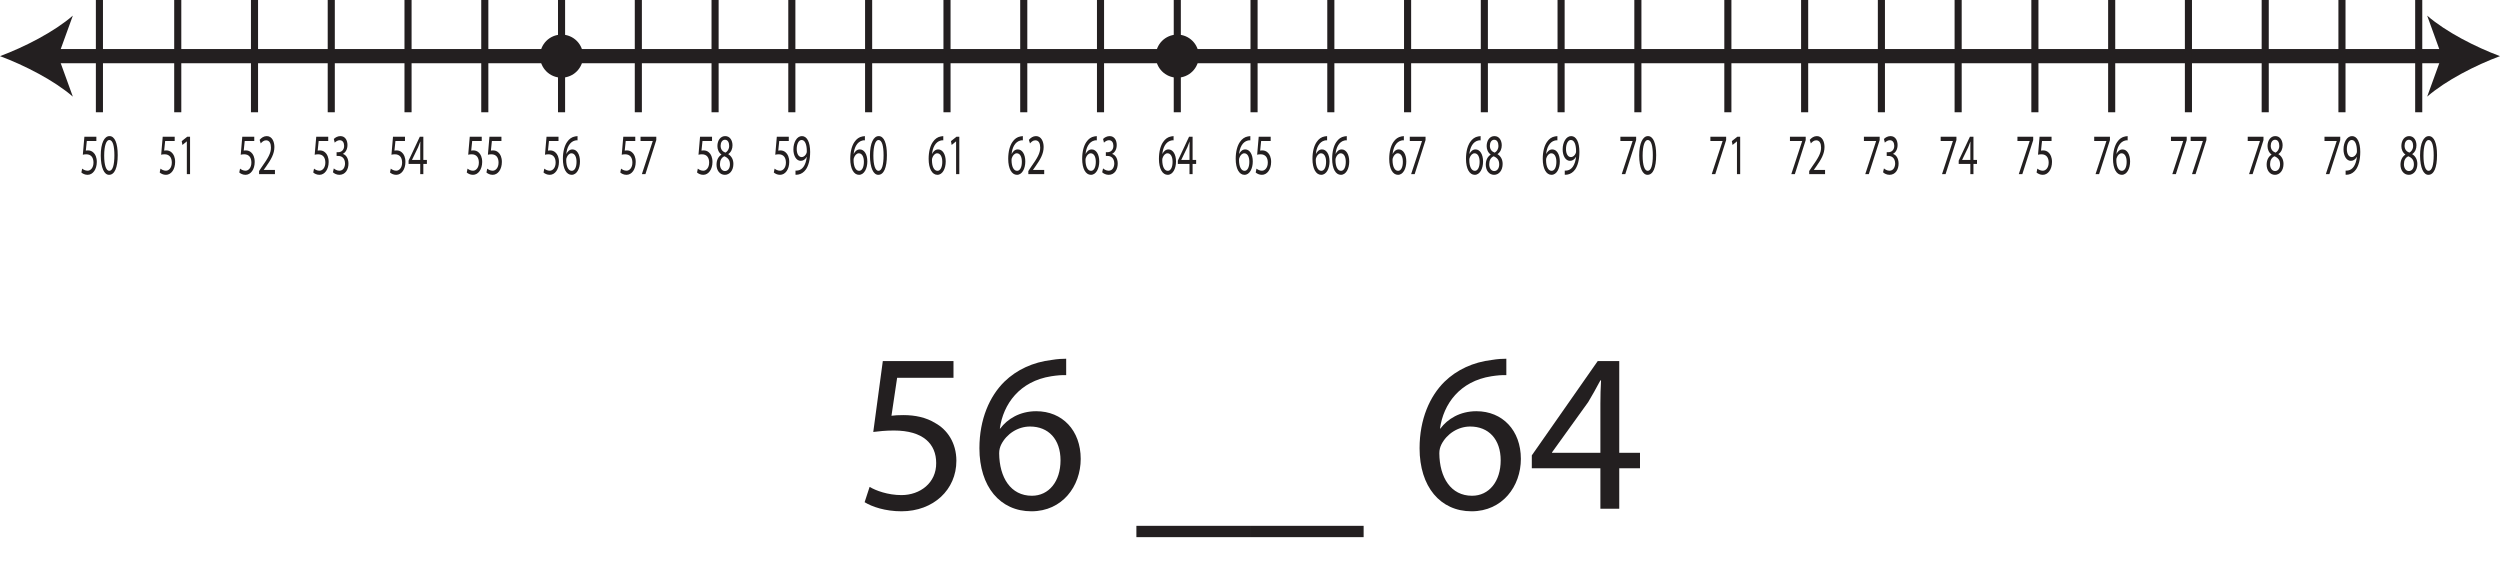 <?xml version="1.0" encoding="UTF-8"?>
<svg xmlns="http://www.w3.org/2000/svg" xmlns:xlink="http://www.w3.org/1999/xlink" width="352.055pt" height="79.642pt" viewBox="0 0 352.055 79.642" version="1.1">
<defs>
<g>
<symbol overflow="visible" id="glyph0-0">
<path style="stroke:none;" d="M 0 0 L 16 0 L 16 -22.406 L 0 -22.406 Z M 8 -12.641 L 2.562 -20.797 L 13.438 -20.797 Z M 8.953 -11.203 L 14.406 -19.359 L 14.406 -3.047 Z M 2.562 -1.594 L 8 -9.766 L 13.438 -1.594 Z M 1.594 -19.359 L 7.047 -11.203 L 1.594 -3.047 Z M 1.594 -19.359 "/>
</symbol>
<symbol overflow="visible" id="glyph0-1">
<path style="stroke:none;" d="M 13.859 -20.797 L 3.906 -20.797 L 2.562 -10.812 C 3.328 -10.906 4.25 -11.016 5.469 -11.016 C 9.594 -11.016 11.422 -9.125 11.422 -6.438 C 11.453 -3.641 9.156 -1.922 6.531 -1.922 C 4.609 -1.922 2.906 -2.562 2.047 -3.078 L 1.344 -0.922 C 2.375 -0.281 4.25 0.359 6.531 0.359 C 11.047 0.359 14.266 -2.688 14.266 -6.75 C 14.266 -9.344 12.922 -11.172 11.297 -12.062 C 10.016 -12.859 8.453 -13.188 6.812 -13.188 C 6.047 -13.188 5.594 -13.156 5.125 -13.094 L 5.922 -18.438 L 13.859 -18.438 Z M 13.859 -20.797 "/>
</symbol>
<symbol overflow="visible" id="glyph0-2">
<path style="stroke:none;" d="M 13.312 -21.125 C 12.797 -21.125 12.094 -21.094 11.266 -20.953 C 8.641 -20.641 6.344 -19.578 4.609 -17.891 C 2.531 -15.844 1.094 -12.609 1.094 -8.516 C 1.094 -3.109 4 0.359 8.422 0.359 C 12.766 0.359 15.359 -3.172 15.359 -7.016 C 15.359 -11.047 12.766 -13.734 9.094 -13.734 C 6.781 -13.734 5.031 -12.641 4.031 -11.297 L 3.969 -11.297 C 4.453 -14.75 6.75 -17.953 11.203 -18.656 C 12 -18.781 12.734 -18.844 13.312 -18.812 Z M 8.484 -1.828 C 5.5 -1.828 3.906 -4.391 3.875 -7.812 C 3.875 -8.312 4 -8.703 4.156 -9.031 C 4.922 -10.562 6.531 -11.578 8.219 -11.578 C 10.812 -11.578 12.516 -9.797 12.516 -6.812 C 12.516 -3.844 10.875 -1.828 8.484 -1.828 Z M 8.484 -1.828 "/>
</symbol>
<symbol overflow="visible" id="glyph0-3">
<path style="stroke:none;" d=""/>
</symbol>
<symbol overflow="visible" id="glyph0-4">
<path style="stroke:none;" d="M 0 2.406 L 0 4 L 16 4 L 16 2.406 Z M 0 2.406 "/>
</symbol>
<symbol overflow="visible" id="glyph0-5">
<path style="stroke:none;" d="M 12.797 0 L 12.797 -5.703 L 15.719 -5.703 L 15.719 -7.875 L 12.797 -7.875 L 12.797 -20.797 L 9.766 -20.797 L 0.484 -7.516 L 0.484 -5.703 L 10.141 -5.703 L 10.141 0 Z M 3.328 -7.875 L 3.328 -7.938 L 8.422 -15.016 C 8.984 -15.969 9.5 -16.859 10.141 -18.078 L 10.234 -18.078 C 10.172 -16.984 10.141 -15.906 10.141 -14.812 L 10.141 -7.875 Z M 3.328 -7.875 "/>
</symbol>
<symbol overflow="visible" id="glyph1-0">
<path style="stroke:none;" d="M 0 0 L 2.703 0 L 2.703 -5.672 L 0 -5.672 Z M 1.344 -3.203 L 0.438 -5.266 L 2.266 -5.266 Z M 1.516 -2.844 L 2.438 -4.906 L 2.438 -0.766 Z M 0.438 -0.406 L 1.344 -2.469 L 2.266 -0.406 Z M 0.266 -4.906 L 1.188 -2.844 L 0.266 -0.766 Z M 0.266 -4.906 "/>
</symbol>
<symbol overflow="visible" id="glyph1-1">
<path style="stroke:none;" d="M 2.344 -5.266 L 0.656 -5.266 L 0.438 -2.734 C 0.562 -2.766 0.719 -2.797 0.922 -2.797 C 1.625 -2.797 1.938 -2.312 1.938 -1.625 C 1.938 -0.922 1.547 -0.484 1.109 -0.484 C 0.781 -0.484 0.484 -0.656 0.344 -0.781 L 0.234 -0.234 C 0.406 -0.078 0.719 0.094 1.109 0.094 C 1.859 0.094 2.406 -0.688 2.406 -1.719 C 2.406 -2.375 2.188 -2.828 1.906 -3.062 C 1.688 -3.266 1.422 -3.344 1.156 -3.344 C 1.016 -3.344 0.953 -3.328 0.859 -3.312 L 1 -4.672 L 2.344 -4.672 Z M 2.344 -5.266 "/>
</symbol>
<symbol overflow="visible" id="glyph1-2">
<path style="stroke:none;" d="M 1.281 0 L 1.734 0 L 1.734 -5.266 L 1.328 -5.266 L 0.562 -4.656 L 0.656 -4.109 L 1.266 -4.609 L 1.281 -4.609 Z M 1.281 0 "/>
</symbol>
<symbol overflow="visible" id="glyph1-3">
<path style="stroke:none;" d="M 2.484 0 L 2.484 -0.594 L 0.906 -0.594 L 0.906 -0.609 L 1.188 -1 C 1.938 -2.062 2.406 -2.859 2.406 -3.828 C 2.406 -4.578 2.078 -5.359 1.328 -5.359 C 0.922 -5.359 0.578 -5.125 0.328 -4.828 L 0.484 -4.328 C 0.656 -4.531 0.906 -4.766 1.234 -4.766 C 1.75 -4.766 1.922 -4.281 1.922 -3.734 C 1.922 -2.938 1.516 -2.266 0.609 -0.984 L 0.25 -0.438 L 0.25 0 Z M 2.484 0 "/>
</symbol>
<symbol overflow="visible" id="glyph1-4">
<path style="stroke:none;" d="M 0.234 -0.266 C 0.406 -0.094 0.75 0.094 1.141 0.094 C 1.984 0.094 2.422 -0.656 2.422 -1.484 C 2.422 -2.234 2.078 -2.719 1.641 -2.844 L 1.641 -2.859 C 2.062 -3.094 2.281 -3.547 2.281 -4.109 C 2.281 -4.75 1.969 -5.359 1.281 -5.359 C 0.906 -5.359 0.547 -5.156 0.359 -4.953 L 0.484 -4.438 C 0.641 -4.594 0.906 -4.781 1.188 -4.781 C 1.625 -4.781 1.812 -4.406 1.812 -3.984 C 1.812 -3.359 1.375 -3.094 1.016 -3.094 L 0.75 -3.094 L 0.75 -2.562 L 1.016 -2.562 C 1.484 -2.562 1.922 -2.25 1.938 -1.516 C 1.938 -1.062 1.734 -0.484 1.141 -0.484 C 0.797 -0.484 0.484 -0.688 0.359 -0.812 Z M 0.234 -0.266 "/>
</symbol>
<symbol overflow="visible" id="glyph1-5">
<path style="stroke:none;" d="M 2.156 0 L 2.156 -1.438 L 2.656 -1.438 L 2.656 -2 L 2.156 -2 L 2.156 -5.266 L 1.656 -5.266 L 0.078 -1.906 L 0.078 -1.438 L 1.719 -1.438 L 1.719 0 Z M 0.562 -2 L 0.562 -2.016 L 1.422 -3.797 C 1.516 -4.047 1.609 -4.281 1.719 -4.578 L 1.734 -4.578 C 1.719 -4.312 1.719 -4.031 1.719 -3.75 L 1.719 -2 Z M 0.562 -2 "/>
</symbol>
<symbol overflow="visible" id="glyph1-6">
<path style="stroke:none;" d="M 2.25 -5.359 C 2.156 -5.359 2.047 -5.344 1.906 -5.312 C 1.453 -5.234 1.078 -4.969 0.781 -4.531 C 0.422 -4.016 0.188 -3.188 0.188 -2.156 C 0.188 -0.781 0.672 0.094 1.422 0.094 C 2.156 0.094 2.594 -0.797 2.594 -1.781 C 2.594 -2.797 2.156 -3.484 1.531 -3.484 C 1.141 -3.484 0.844 -3.203 0.688 -2.859 L 0.672 -2.859 C 0.75 -3.734 1.141 -4.547 1.891 -4.734 C 2.031 -4.766 2.156 -4.781 2.25 -4.766 Z M 1.438 -0.469 C 0.938 -0.469 0.656 -1.109 0.656 -1.984 C 0.656 -2.109 0.672 -2.203 0.703 -2.281 C 0.828 -2.672 1.109 -2.938 1.391 -2.938 C 1.828 -2.938 2.109 -2.484 2.109 -1.734 C 2.109 -0.969 1.844 -0.469 1.438 -0.469 Z M 1.438 -0.469 "/>
</symbol>
<symbol overflow="visible" id="glyph1-7">
<path style="stroke:none;" d="M 0.312 -5.266 L 0.312 -4.672 L 2.031 -4.672 L 2.031 -4.656 L 0.5 0 L 1 0 L 2.531 -4.797 L 2.531 -5.266 Z M 0.312 -5.266 "/>
</symbol>
<symbol overflow="visible" id="glyph1-8">
<path style="stroke:none;" d="M 0.891 -2.75 C 0.469 -2.469 0.203 -2 0.203 -1.328 C 0.203 -0.562 0.641 0.094 1.375 0.094 C 2.047 0.094 2.578 -0.516 2.578 -1.438 C 2.578 -2.078 2.297 -2.547 1.859 -2.812 L 1.859 -2.828 C 2.297 -3.125 2.453 -3.609 2.453 -4.062 C 2.453 -4.734 2.109 -5.359 1.422 -5.359 C 0.797 -5.359 0.328 -4.797 0.328 -3.953 C 0.328 -3.5 0.5 -3.047 0.891 -2.766 Z M 1.391 -0.438 C 0.938 -0.438 0.672 -0.906 0.688 -1.422 C 0.688 -1.938 0.906 -2.344 1.312 -2.516 C 1.797 -2.312 2.094 -2 2.094 -1.375 C 2.094 -0.828 1.812 -0.438 1.391 -0.438 Z M 1.391 -4.844 C 1.828 -4.844 1.984 -4.406 1.984 -3.984 C 1.984 -3.516 1.75 -3.188 1.453 -3.031 C 1.047 -3.188 0.781 -3.484 0.781 -4 C 0.781 -4.453 1 -4.844 1.391 -4.844 Z M 1.391 -4.844 "/>
</symbol>
<symbol overflow="visible" id="glyph1-9">
<path style="stroke:none;" d="M 0.516 0.078 C 0.625 0.094 0.781 0.078 0.953 0.047 C 1.328 -0.031 1.703 -0.266 1.984 -0.672 C 2.328 -1.172 2.578 -1.984 2.578 -3.125 C 2.578 -4.5 2.141 -5.359 1.422 -5.359 C 0.703 -5.359 0.219 -4.484 0.219 -3.484 C 0.219 -2.594 0.625 -1.875 1.25 -1.875 C 1.609 -1.875 1.891 -2.078 2.094 -2.438 L 2.109 -2.438 C 2.031 -1.812 1.875 -1.359 1.641 -1.031 C 1.438 -0.75 1.172 -0.578 0.906 -0.531 C 0.734 -0.5 0.625 -0.484 0.516 -0.5 Z M 1.375 -4.812 C 1.875 -4.812 2.109 -4.125 2.109 -3.234 C 2.109 -3.109 2.094 -3.031 2.062 -2.953 C 1.938 -2.641 1.688 -2.406 1.375 -2.406 C 0.953 -2.406 0.688 -2.875 0.688 -3.531 C 0.688 -4.281 0.984 -4.812 1.375 -4.812 Z M 1.375 -4.812 "/>
</symbol>
<symbol overflow="visible" id="glyph1-10">
<path style="stroke:none;" d="M 1.422 -5.359 C 0.703 -5.359 0.188 -4.391 0.188 -2.625 C 0.203 -0.875 0.672 0.094 1.359 0.094 C 2.141 0.094 2.578 -0.906 2.578 -2.688 C 2.578 -4.375 2.156 -5.359 1.422 -5.359 Z M 1.391 -4.812 C 1.891 -4.812 2.109 -3.953 2.109 -2.656 C 2.109 -1.312 1.875 -0.469 1.391 -0.469 C 0.953 -0.469 0.672 -1.234 0.672 -2.609 C 0.672 -4.047 0.984 -4.812 1.391 -4.812 Z M 1.391 -4.812 "/>
</symbol>
</g>
<clipPath id="clip1">
  <path d="M 341 2 L 352.055 2 L 352.055 14 L 341 14 Z M 341 2 "/>
</clipPath>
</defs>
<g id="surface1">
<path style=" stroke:none;fill-rule:nonzero;fill:rgb(13.73%,12.16%,12.549%);fill-opacity:1;" d="M 82.113 7.906 C 82.113 9.578 80.754 10.938 79.078 10.938 C 77.406 10.938 76.047 9.578 76.047 7.906 C 76.047 6.23 77.406 4.871 79.078 4.871 C 80.754 4.871 82.113 6.23 82.113 7.906 "/>
<path style=" stroke:none;fill-rule:nonzero;fill:rgb(13.73%,12.16%,12.549%);fill-opacity:1;" d="M 168.82 7.906 C 168.82 9.578 167.461 10.938 165.789 10.938 C 164.113 10.938 162.754 9.578 162.754 7.906 C 162.754 6.23 164.113 4.871 165.789 4.871 C 167.461 4.871 168.82 6.23 168.82 7.906 "/>
<g style="fill:rgb(13.73%,12.16%,12.549%);fill-opacity:1;">
  <use xlink:href="#glyph0-1" x="120.413" y="71.642"/>
  <use xlink:href="#glyph0-2" x="136.829" y="71.642"/>
  <use xlink:href="#glyph0-3" x="153.245" y="71.642"/>
  <use xlink:href="#glyph0-4" x="160.029" y="71.642"/>
  <use xlink:href="#glyph0-4" x="176.029" y="71.642"/>
  <use xlink:href="#glyph0-3" x="192.029" y="71.642"/>
  <use xlink:href="#glyph0-2" x="198.813" y="71.642"/>
  <use xlink:href="#glyph0-5" x="215.229" y="71.642"/>
</g>
<path style="fill:none;stroke-width:2;stroke-linecap:butt;stroke-linejoin:miter;stroke:rgb(13.73%,12.16%,12.549%);stroke-opacity:1;stroke-miterlimit:10;" d="M -0 -0.002 L 337.57 -0.002 " transform="matrix(1,0,0,-1,7.242,7.904)"/>
<path style=" stroke:none;fill-rule:nonzero;fill:rgb(13.73%,12.16%,12.549%);fill-opacity:1;" d="M 0 7.906 C 3.406 9.168 7.637 11.328 10.258 13.609 L 8.191 7.906 L 10.258 2.199 C 7.637 4.484 3.406 6.641 0 7.906 "/>
<g clip-path="url(#clip1)" clip-rule="nonzero">
<path style=" stroke:none;fill-rule:nonzero;fill:rgb(13.73%,12.16%,12.549%);fill-opacity:1;" d="M 352.055 7.906 C 348.648 9.168 344.418 11.328 341.797 13.609 L 343.863 7.906 L 341.797 2.199 C 344.418 4.484 348.648 6.641 352.055 7.906 "/>
</g>
<path style="fill:none;stroke-width:1;stroke-linecap:butt;stroke-linejoin:miter;stroke:rgb(13.73%,12.16%,12.549%);stroke-opacity:1;stroke-miterlimit:10;" d="M 0.001 0 L 0.001 -15.809 " transform="matrix(1,0,0,-1,25.03,0)"/>
<path style="fill:none;stroke-width:1;stroke-linecap:butt;stroke-linejoin:miter;stroke:rgb(13.73%,12.16%,12.549%);stroke-opacity:1;stroke-miterlimit:10;" d="M 0 0 L 0 -15.809 " transform="matrix(1,0,0,-1,35.84,0)"/>
<path style="fill:none;stroke-width:1;stroke-linecap:butt;stroke-linejoin:miter;stroke:rgb(13.73%,12.16%,12.549%);stroke-opacity:1;stroke-miterlimit:10;" d="M -0.001 0 L -0.001 -15.809 " transform="matrix(1,0,0,-1,46.65,0)"/>
<path style="fill:none;stroke-width:1;stroke-linecap:butt;stroke-linejoin:miter;stroke:rgb(13.73%,12.16%,12.549%);stroke-opacity:1;stroke-miterlimit:10;" d="M 0.001 0 L 0.001 -15.809 " transform="matrix(1,0,0,-1,57.459,0)"/>
<path style="fill:none;stroke-width:1;stroke-linecap:butt;stroke-linejoin:miter;stroke:rgb(13.73%,12.16%,12.549%);stroke-opacity:1;stroke-miterlimit:10;" d="M -0 0 L -0 -15.809 " transform="matrix(1,0,0,-1,68.27,0)"/>
<path style="fill:none;stroke-width:1;stroke-linecap:butt;stroke-linejoin:miter;stroke:rgb(13.73%,12.16%,12.549%);stroke-opacity:1;stroke-miterlimit:10;" d="M -0.001 0 L -0.001 -15.809 " transform="matrix(1,0,0,-1,79.079,0)"/>
<path style="fill:none;stroke-width:1;stroke-linecap:butt;stroke-linejoin:miter;stroke:rgb(13.73%,12.16%,12.549%);stroke-opacity:1;stroke-miterlimit:10;" d="M 0.001 0 L 0.001 -15.809 " transform="matrix(1,0,0,-1,89.89,0)"/>
<path style="fill:none;stroke-width:1;stroke-linecap:butt;stroke-linejoin:miter;stroke:rgb(13.73%,12.16%,12.549%);stroke-opacity:1;stroke-miterlimit:10;" d="M 0 0 L 0 -15.809 " transform="matrix(1,0,0,-1,100.699,0)"/>
<path style="fill:none;stroke-width:1;stroke-linecap:butt;stroke-linejoin:miter;stroke:rgb(13.73%,12.16%,12.549%);stroke-opacity:1;stroke-miterlimit:10;" d="M -0 0 L -0 -15.809 " transform="matrix(1,0,0,-1,111.508,0)"/>
<g style="fill:rgb(13.73%,12.16%,12.549%);fill-opacity:1;">
  <use xlink:href="#glyph1-1" x="22.257" y="24.525"/>
  <use xlink:href="#glyph1-2" x="25.03" y="24.525"/>
</g>
<g style="fill:rgb(13.73%,12.16%,12.549%);fill-opacity:1;">
  <use xlink:href="#glyph1-1" x="33.462" y="24.525"/>
  <use xlink:href="#glyph1-3" x="36.234" y="24.525"/>
</g>
<g style="fill:rgb(13.73%,12.16%,12.549%);fill-opacity:1;">
  <use xlink:href="#glyph1-1" x="43.877" y="24.525"/>
  <use xlink:href="#glyph1-4" x="46.65" y="24.525"/>
</g>
<g style="fill:rgb(13.73%,12.16%,12.549%);fill-opacity:1;">
  <use xlink:href="#glyph1-1" x="54.687" y="24.525"/>
  <use xlink:href="#glyph1-5" x="57.459" y="24.525"/>
</g>
<g style="fill:rgb(13.73%,12.16%,12.549%);fill-opacity:1;">
  <use xlink:href="#glyph1-1" x="65.496" y="24.525"/>
  <use xlink:href="#glyph1-1" x="68.269" y="24.525"/>
</g>
<g style="fill:rgb(13.73%,12.16%,12.549%);fill-opacity:1;">
  <use xlink:href="#glyph1-1" x="76.306" y="24.525"/>
  <use xlink:href="#glyph1-6" x="79.079" y="24.525"/>
</g>
<g style="fill:rgb(13.73%,12.16%,12.549%);fill-opacity:1;">
  <use xlink:href="#glyph1-1" x="87.116" y="24.525"/>
  <use xlink:href="#glyph1-7" x="89.889" y="24.525"/>
</g>
<g style="fill:rgb(13.73%,12.16%,12.549%);fill-opacity:1;">
  <use xlink:href="#glyph1-1" x="97.926" y="24.525"/>
  <use xlink:href="#glyph1-8" x="100.699" y="24.525"/>
</g>
<g style="fill:rgb(13.73%,12.16%,12.549%);fill-opacity:1;">
  <use xlink:href="#glyph1-1" x="108.736" y="24.525"/>
  <use xlink:href="#glyph1-9" x="111.508" y="24.525"/>
</g>
<g style="fill:rgb(13.73%,12.16%,12.549%);fill-opacity:1;">
  <use xlink:href="#glyph1-6" x="119.546" y="24.525"/>
  <use xlink:href="#glyph1-10" x="122.318" y="24.525"/>
</g>
<path style="fill:none;stroke-width:1;stroke-linecap:butt;stroke-linejoin:miter;stroke:rgb(13.73%,12.16%,12.549%);stroke-opacity:1;stroke-miterlimit:10;" d="M 0.002 0 L 0.002 -15.809 " transform="matrix(1,0,0,-1,122.319,0)"/>
<path style="fill:none;stroke-width:1;stroke-linecap:butt;stroke-linejoin:miter;stroke:rgb(13.73%,12.16%,12.549%);stroke-opacity:1;stroke-miterlimit:10;" d="M 0 0 L 0 -15.809 " transform="matrix(1,0,0,-1,133.359,0)"/>
<path style="fill:none;stroke-width:1;stroke-linecap:butt;stroke-linejoin:miter;stroke:rgb(13.73%,12.16%,12.549%);stroke-opacity:1;stroke-miterlimit:10;" d="M -0.001 0 L -0.001 -15.809 " transform="matrix(1,0,0,-1,144.168,0)"/>
<path style="fill:none;stroke-width:1;stroke-linecap:butt;stroke-linejoin:miter;stroke:rgb(13.73%,12.16%,12.549%);stroke-opacity:1;stroke-miterlimit:10;" d="M -0.002 0 L -0.002 -15.809 " transform="matrix(1,0,0,-1,154.978,0)"/>
<path style="fill:none;stroke-width:1;stroke-linecap:butt;stroke-linejoin:miter;stroke:rgb(13.73%,12.16%,12.549%);stroke-opacity:1;stroke-miterlimit:10;" d="M 0.001 0 L 0.001 -15.809 " transform="matrix(1,0,0,-1,165.788,0)"/>
<path style="fill:none;stroke-width:1;stroke-linecap:butt;stroke-linejoin:miter;stroke:rgb(13.73%,12.16%,12.549%);stroke-opacity:1;stroke-miterlimit:10;" d="M -0 0 L -0 -15.809 " transform="matrix(1,0,0,-1,176.598,0)"/>
<path style="fill:none;stroke-width:1;stroke-linecap:butt;stroke-linejoin:miter;stroke:rgb(13.73%,12.16%,12.549%);stroke-opacity:1;stroke-miterlimit:10;" d="M 0.001 0 L 0.001 -15.809 " transform="matrix(1,0,0,-1,187.409,0)"/>
<path style="fill:none;stroke-width:1;stroke-linecap:butt;stroke-linejoin:miter;stroke:rgb(13.73%,12.16%,12.549%);stroke-opacity:1;stroke-miterlimit:10;" d="M -0 0 L -0 -15.809 " transform="matrix(1,0,0,-1,198.219,0)"/>
<path style="fill:none;stroke-width:1;stroke-linecap:butt;stroke-linejoin:miter;stroke:rgb(13.73%,12.16%,12.549%);stroke-opacity:1;stroke-miterlimit:10;" d="M -0 0 L -0 -15.809 " transform="matrix(1,0,0,-1,209.028,0)"/>
<path style="fill:none;stroke-width:1;stroke-linecap:butt;stroke-linejoin:miter;stroke:rgb(13.73%,12.16%,12.549%);stroke-opacity:1;stroke-miterlimit:10;" d="M -0.001 0 L -0.001 -15.809 " transform="matrix(1,0,0,-1,219.837,0)"/>
<g style="fill:rgb(13.73%,12.16%,12.549%);fill-opacity:1;">
  <use xlink:href="#glyph1-6" x="130.585" y="24.525"/>
  <use xlink:href="#glyph1-2" x="133.358" y="24.525"/>
</g>
<g style="fill:rgb(13.73%,12.16%,12.549%);fill-opacity:1;">
  <use xlink:href="#glyph1-6" x="141.79" y="24.525"/>
  <use xlink:href="#glyph1-3" x="144.562" y="24.525"/>
</g>
<g style="fill:rgb(13.73%,12.16%,12.549%);fill-opacity:1;">
  <use xlink:href="#glyph1-6" x="152.205" y="24.525"/>
  <use xlink:href="#glyph1-4" x="154.978" y="24.525"/>
</g>
<g style="fill:rgb(13.73%,12.16%,12.549%);fill-opacity:1;">
  <use xlink:href="#glyph1-6" x="163.015" y="24.525"/>
  <use xlink:href="#glyph1-5" x="165.788" y="24.525"/>
</g>
<g style="fill:rgb(13.73%,12.16%,12.549%);fill-opacity:1;">
  <use xlink:href="#glyph1-6" x="173.825" y="24.525"/>
  <use xlink:href="#glyph1-1" x="176.597" y="24.525"/>
</g>
<g style="fill:rgb(13.73%,12.16%,12.549%);fill-opacity:1;">
  <use xlink:href="#glyph1-6" x="184.634" y="24.525"/>
  <use xlink:href="#glyph1-6" x="187.407" y="24.525"/>
</g>
<g style="fill:rgb(13.73%,12.16%,12.549%);fill-opacity:1;">
  <use xlink:href="#glyph1-6" x="195.444" y="24.525"/>
  <use xlink:href="#glyph1-7" x="198.217" y="24.525"/>
</g>
<g style="fill:rgb(13.73%,12.16%,12.549%);fill-opacity:1;">
  <use xlink:href="#glyph1-6" x="206.254" y="24.525"/>
  <use xlink:href="#glyph1-8" x="209.027" y="24.525"/>
</g>
<g style="fill:rgb(13.73%,12.16%,12.549%);fill-opacity:1;">
  <use xlink:href="#glyph1-6" x="217.064" y="24.525"/>
  <use xlink:href="#glyph1-9" x="219.837" y="24.525"/>
</g>
<g style="fill:rgb(13.73%,12.16%,12.549%);fill-opacity:1;">
  <use xlink:href="#glyph1-7" x="227.874" y="24.525"/>
  <use xlink:href="#glyph1-10" x="230.646" y="24.525"/>
</g>
<path style="fill:none;stroke-width:1;stroke-linecap:butt;stroke-linejoin:miter;stroke:rgb(13.73%,12.16%,12.549%);stroke-opacity:1;stroke-miterlimit:10;" d="M 0.001 0 L 0.001 -15.809 " transform="matrix(1,0,0,-1,230.648,0)"/>
<path style="fill:none;stroke-width:1;stroke-linecap:butt;stroke-linejoin:miter;stroke:rgb(13.73%,12.16%,12.549%);stroke-opacity:1;stroke-miterlimit:10;" d="M 0.001 0 L 0.001 -15.809 " transform="matrix(1,0,0,-1,13.999,0)"/>
<g style="fill:rgb(13.73%,12.16%,12.549%);fill-opacity:1;">
  <use xlink:href="#glyph1-1" x="11.226" y="24.525"/>
  <use xlink:href="#glyph1-10" x="13.999" y="24.525"/>
</g>
<path style="fill:none;stroke-width:1;stroke-linecap:butt;stroke-linejoin:miter;stroke:rgb(13.73%,12.16%,12.549%);stroke-opacity:1;stroke-miterlimit:10;" d="M -0 0 L -0 -15.809 " transform="matrix(1,0,0,-1,243.321,0)"/>
<path style="fill:none;stroke-width:1;stroke-linecap:butt;stroke-linejoin:miter;stroke:rgb(13.73%,12.16%,12.549%);stroke-opacity:1;stroke-miterlimit:10;" d="M 0.002 0 L 0.002 -15.809 " transform="matrix(1,0,0,-1,254.131,0)"/>
<path style="fill:none;stroke-width:1;stroke-linecap:butt;stroke-linejoin:miter;stroke:rgb(13.73%,12.16%,12.549%);stroke-opacity:1;stroke-miterlimit:10;" d="M 0.001 0 L 0.001 -15.809 " transform="matrix(1,0,0,-1,264.941,0)"/>
<path style="fill:none;stroke-width:1;stroke-linecap:butt;stroke-linejoin:miter;stroke:rgb(13.73%,12.16%,12.549%);stroke-opacity:1;stroke-miterlimit:10;" d="M -0.002 0 L -0.002 -15.809 " transform="matrix(1,0,0,-1,275.752,0)"/>
<path style="fill:none;stroke-width:1;stroke-linecap:butt;stroke-linejoin:miter;stroke:rgb(13.73%,12.16%,12.549%);stroke-opacity:1;stroke-miterlimit:10;" d="M -0.002 0 L -0.002 -15.809 " transform="matrix(1,0,0,-1,286.56,0)"/>
<path style="fill:none;stroke-width:1;stroke-linecap:butt;stroke-linejoin:miter;stroke:rgb(13.73%,12.16%,12.549%);stroke-opacity:1;stroke-miterlimit:10;" d="M 0 0 L 0 -15.809 " transform="matrix(1,0,0,-1,297.371,0)"/>
<path style="fill:none;stroke-width:1;stroke-linecap:butt;stroke-linejoin:miter;stroke:rgb(13.73%,12.16%,12.549%);stroke-opacity:1;stroke-miterlimit:10;" d="M -0.002 0 L -0.002 -15.809 " transform="matrix(1,0,0,-1,308.181,0)"/>
<path style="fill:none;stroke-width:1;stroke-linecap:butt;stroke-linejoin:miter;stroke:rgb(13.73%,12.16%,12.549%);stroke-opacity:1;stroke-miterlimit:10;" d="M 0.001 0 L 0.001 -15.809 " transform="matrix(1,0,0,-1,318.991,0)"/>
<path style="fill:none;stroke-width:1;stroke-linecap:butt;stroke-linejoin:miter;stroke:rgb(13.73%,12.16%,12.549%);stroke-opacity:1;stroke-miterlimit:10;" d="M 0.001 0 L 0.001 -15.809 " transform="matrix(1,0,0,-1,329.799,0)"/>
<g style="fill:rgb(13.73%,12.16%,12.549%);fill-opacity:1;">
  <use xlink:href="#glyph1-7" x="240.548" y="24.525"/>
  <use xlink:href="#glyph1-2" x="243.321" y="24.525"/>
</g>
<g style="fill:rgb(13.73%,12.16%,12.549%);fill-opacity:1;">
  <use xlink:href="#glyph1-7" x="251.753" y="24.525"/>
  <use xlink:href="#glyph1-3" x="254.525" y="24.525"/>
</g>
<g style="fill:rgb(13.73%,12.16%,12.549%);fill-opacity:1;">
  <use xlink:href="#glyph1-7" x="262.168" y="24.525"/>
  <use xlink:href="#glyph1-4" x="264.941" y="24.525"/>
</g>
<g style="fill:rgb(13.73%,12.16%,12.549%);fill-opacity:1;">
  <use xlink:href="#glyph1-7" x="272.978" y="24.525"/>
  <use xlink:href="#glyph1-5" x="275.75" y="24.525"/>
</g>
<g style="fill:rgb(13.73%,12.16%,12.549%);fill-opacity:1;">
  <use xlink:href="#glyph1-7" x="283.788" y="24.525"/>
  <use xlink:href="#glyph1-1" x="286.56" y="24.525"/>
</g>
<g style="fill:rgb(13.73%,12.16%,12.549%);fill-opacity:1;">
  <use xlink:href="#glyph1-7" x="294.597" y="24.525"/>
  <use xlink:href="#glyph1-6" x="297.37" y="24.525"/>
</g>
<g style="fill:rgb(13.73%,12.16%,12.549%);fill-opacity:1;">
  <use xlink:href="#glyph1-7" x="305.407" y="24.525"/>
  <use xlink:href="#glyph1-7" x="308.18" y="24.525"/>
</g>
<g style="fill:rgb(13.73%,12.16%,12.549%);fill-opacity:1;">
  <use xlink:href="#glyph1-7" x="316.217" y="24.525"/>
  <use xlink:href="#glyph1-8" x="318.99" y="24.525"/>
</g>
<g style="fill:rgb(13.73%,12.16%,12.549%);fill-opacity:1;">
  <use xlink:href="#glyph1-7" x="327.027" y="24.525"/>
  <use xlink:href="#glyph1-9" x="329.799" y="24.525"/>
</g>
<g style="fill:rgb(13.73%,12.16%,12.549%);fill-opacity:1;">
  <use xlink:href="#glyph1-8" x="337.837" y="24.525"/>
  <use xlink:href="#glyph1-10" x="340.609" y="24.525"/>
</g>
<path style="fill:none;stroke-width:1;stroke-linecap:butt;stroke-linejoin:miter;stroke:rgb(13.73%,12.16%,12.549%);stroke-opacity:1;stroke-miterlimit:10;" d="M -0.001 0 L -0.001 -15.809 " transform="matrix(1,0,0,-1,340.61,0)"/>
</g>
</svg>
